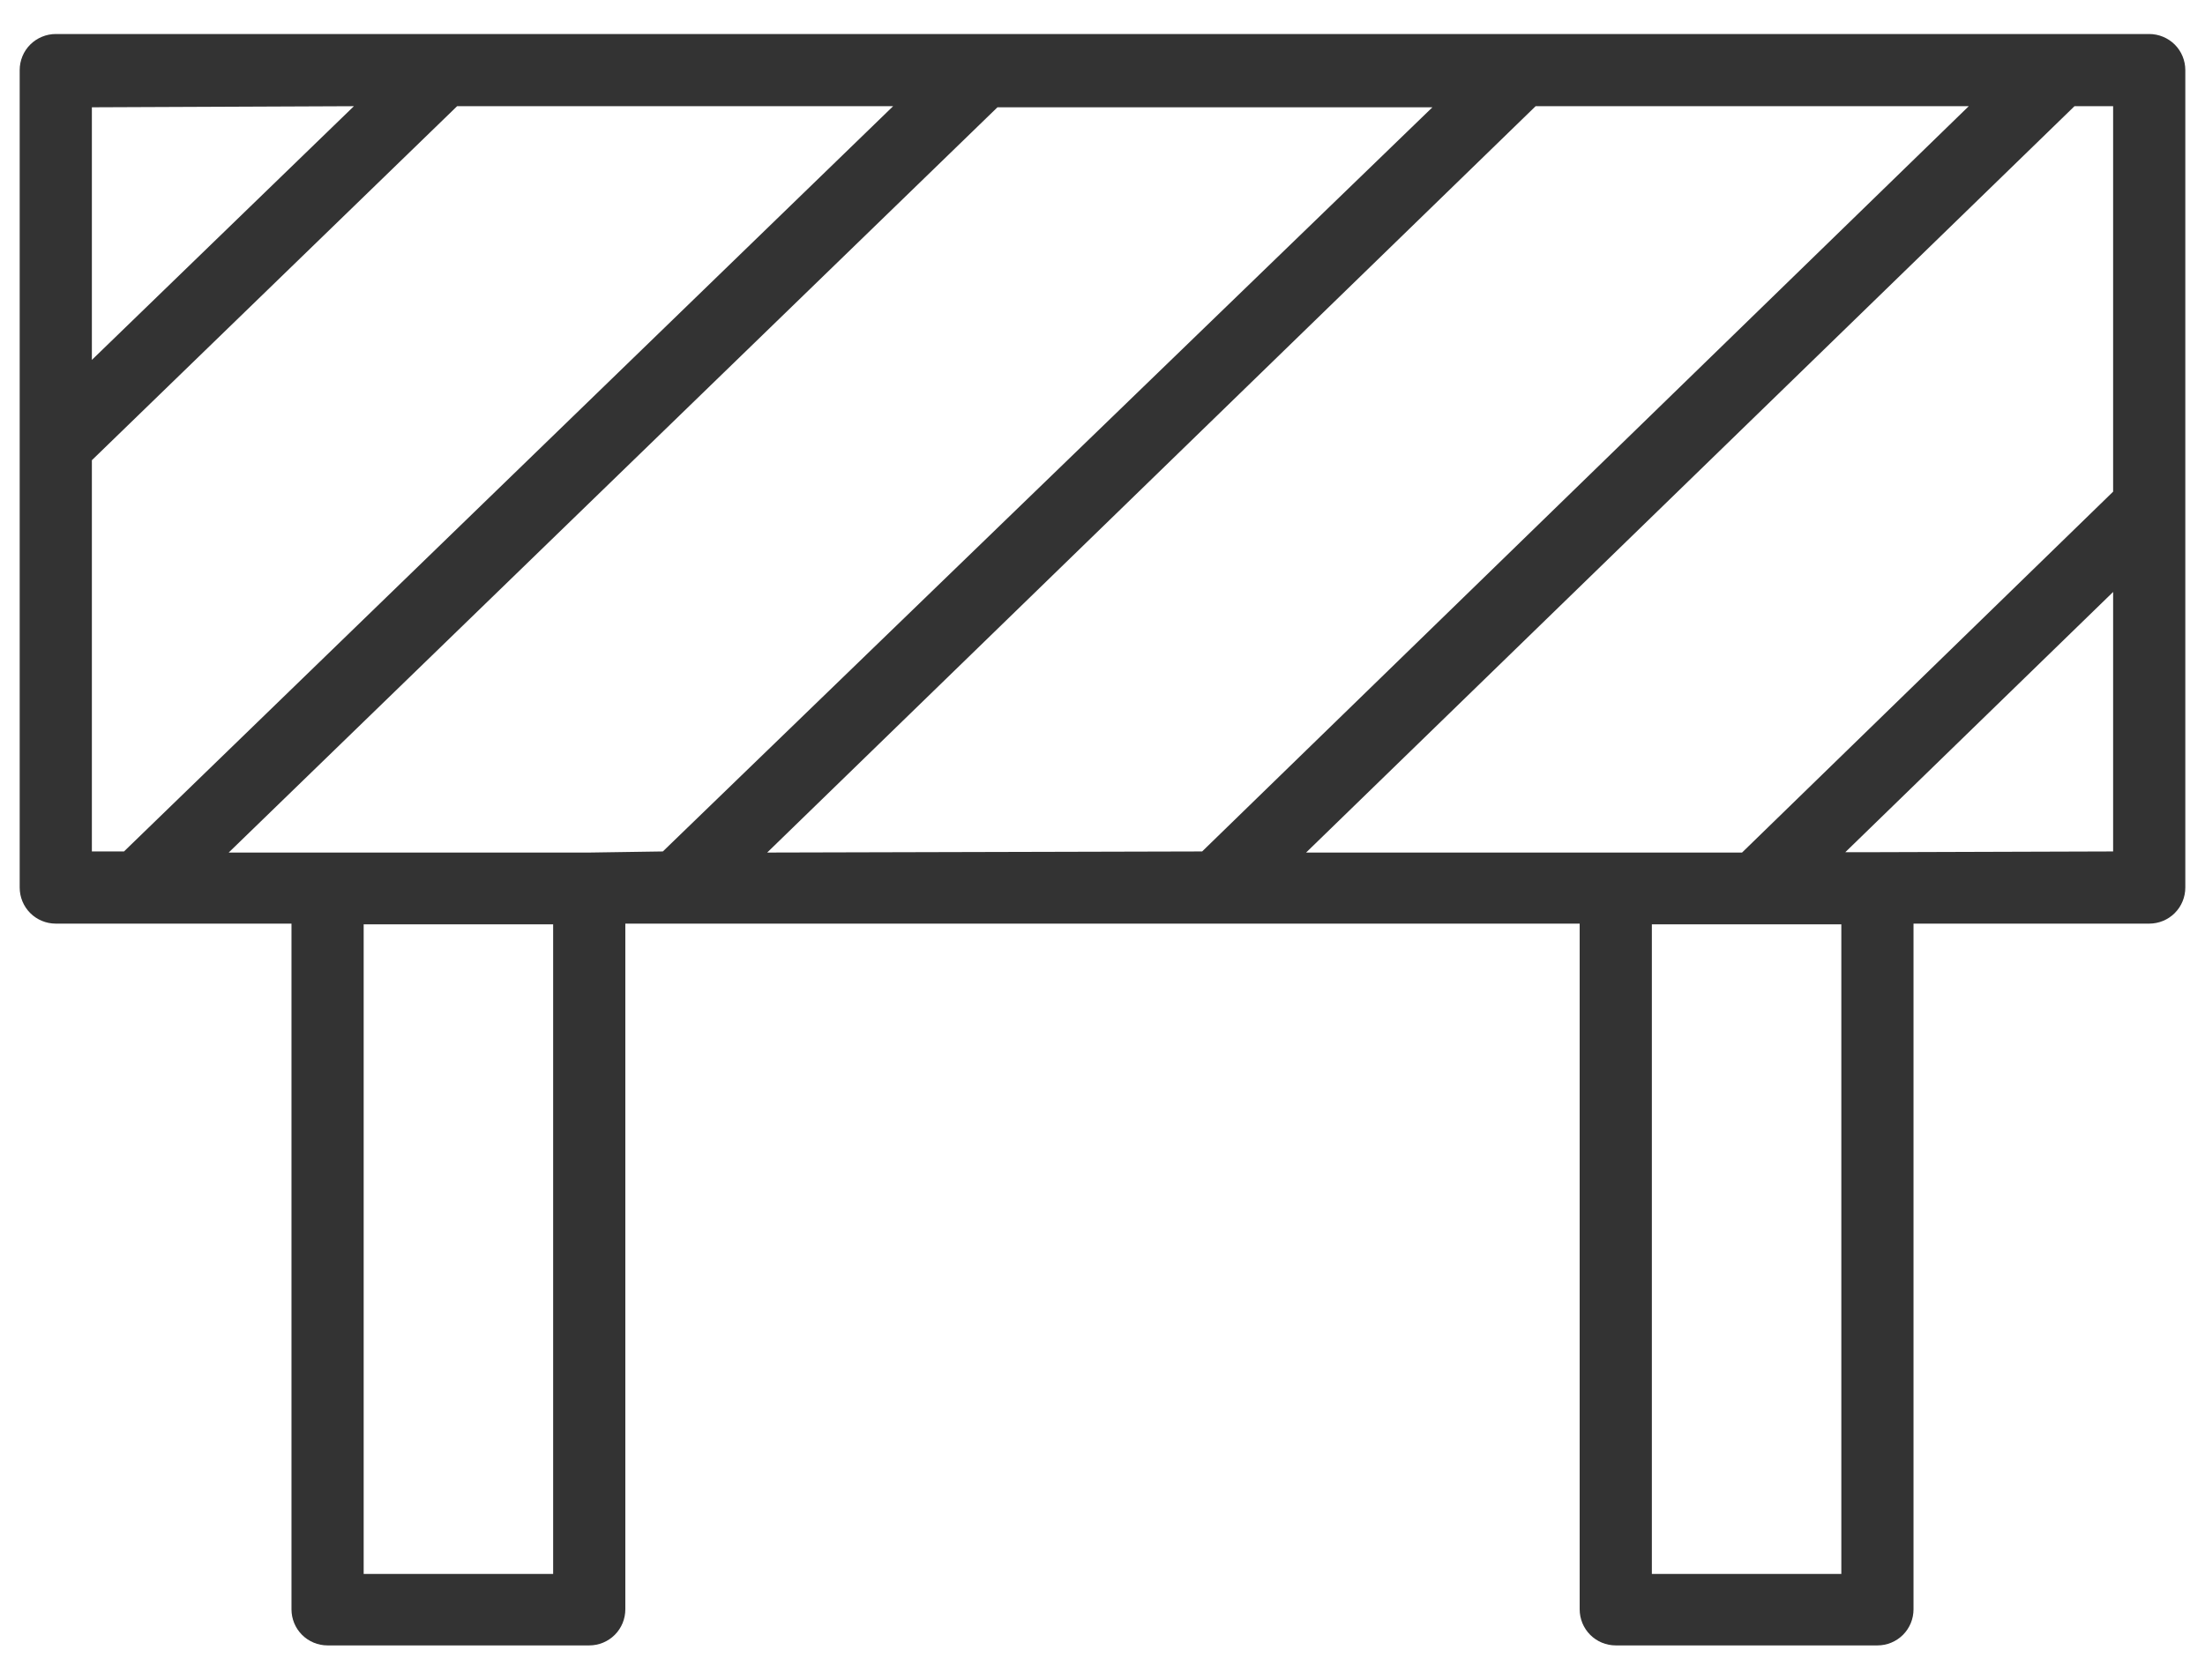 <svg width="42" height="32" viewBox="0 0 42 32" fill="none" xmlns="http://www.w3.org/2000/svg">
<g clip-path="url(#clip0_165_193)">
<path d="M41.625 1.336C41.625 1.153 41.553 0.978 41.424 0.849C41.295 0.721 41.12 0.648 40.938 0.648H1.062C0.88 0.648 0.705 0.721 0.576 0.849C0.447 0.978 0.375 1.153 0.375 1.336V16.907C0.375 17.09 0.447 17.265 0.576 17.394C0.705 17.523 0.88 17.595 1.062 17.595H5.552V30.657C5.552 30.84 5.624 31.015 5.753 31.144C5.882 31.273 6.057 31.345 6.239 31.345H11.224C11.406 31.345 11.581 31.273 11.71 31.144C11.839 31.015 11.911 30.84 11.911 30.657V17.595H30.089V30.657C30.089 30.84 30.161 31.015 30.29 31.144C30.419 31.273 30.594 31.345 30.776 31.345H35.761C35.943 31.345 36.118 31.273 36.247 31.144C36.376 31.015 36.448 30.84 36.448 30.657V17.595H40.938C41.12 17.595 41.295 17.523 41.424 17.394C41.553 17.265 41.625 17.09 41.625 16.907V1.336ZM40.25 9.366L33.182 16.241H24.878L39.514 2.023H40.25V9.366ZM14.613 16.241L29.25 2.023H37.5L22.898 16.22L14.613 16.241ZM11.231 16.241H4.356L18.999 2.044H27.284L12.626 16.22L11.231 16.241ZM6.741 2.023L1.75 6.856V2.044L6.741 2.023ZM1.75 8.767L8.707 2.023H17.012L2.362 16.22H1.75V8.767ZM10.536 29.984H6.927V17.609H10.536V29.984ZM35.073 29.984H31.464V17.609H35.073V29.984ZM35.761 16.234H35.149L40.25 11.277V16.22L35.761 16.234Z" fill="#333333"/>
</g>
<defs>
<clipPath id="clip0_165_193">
<rect width="42" height="32" fill="white"/>
</clipPath>
</defs>
</svg>
